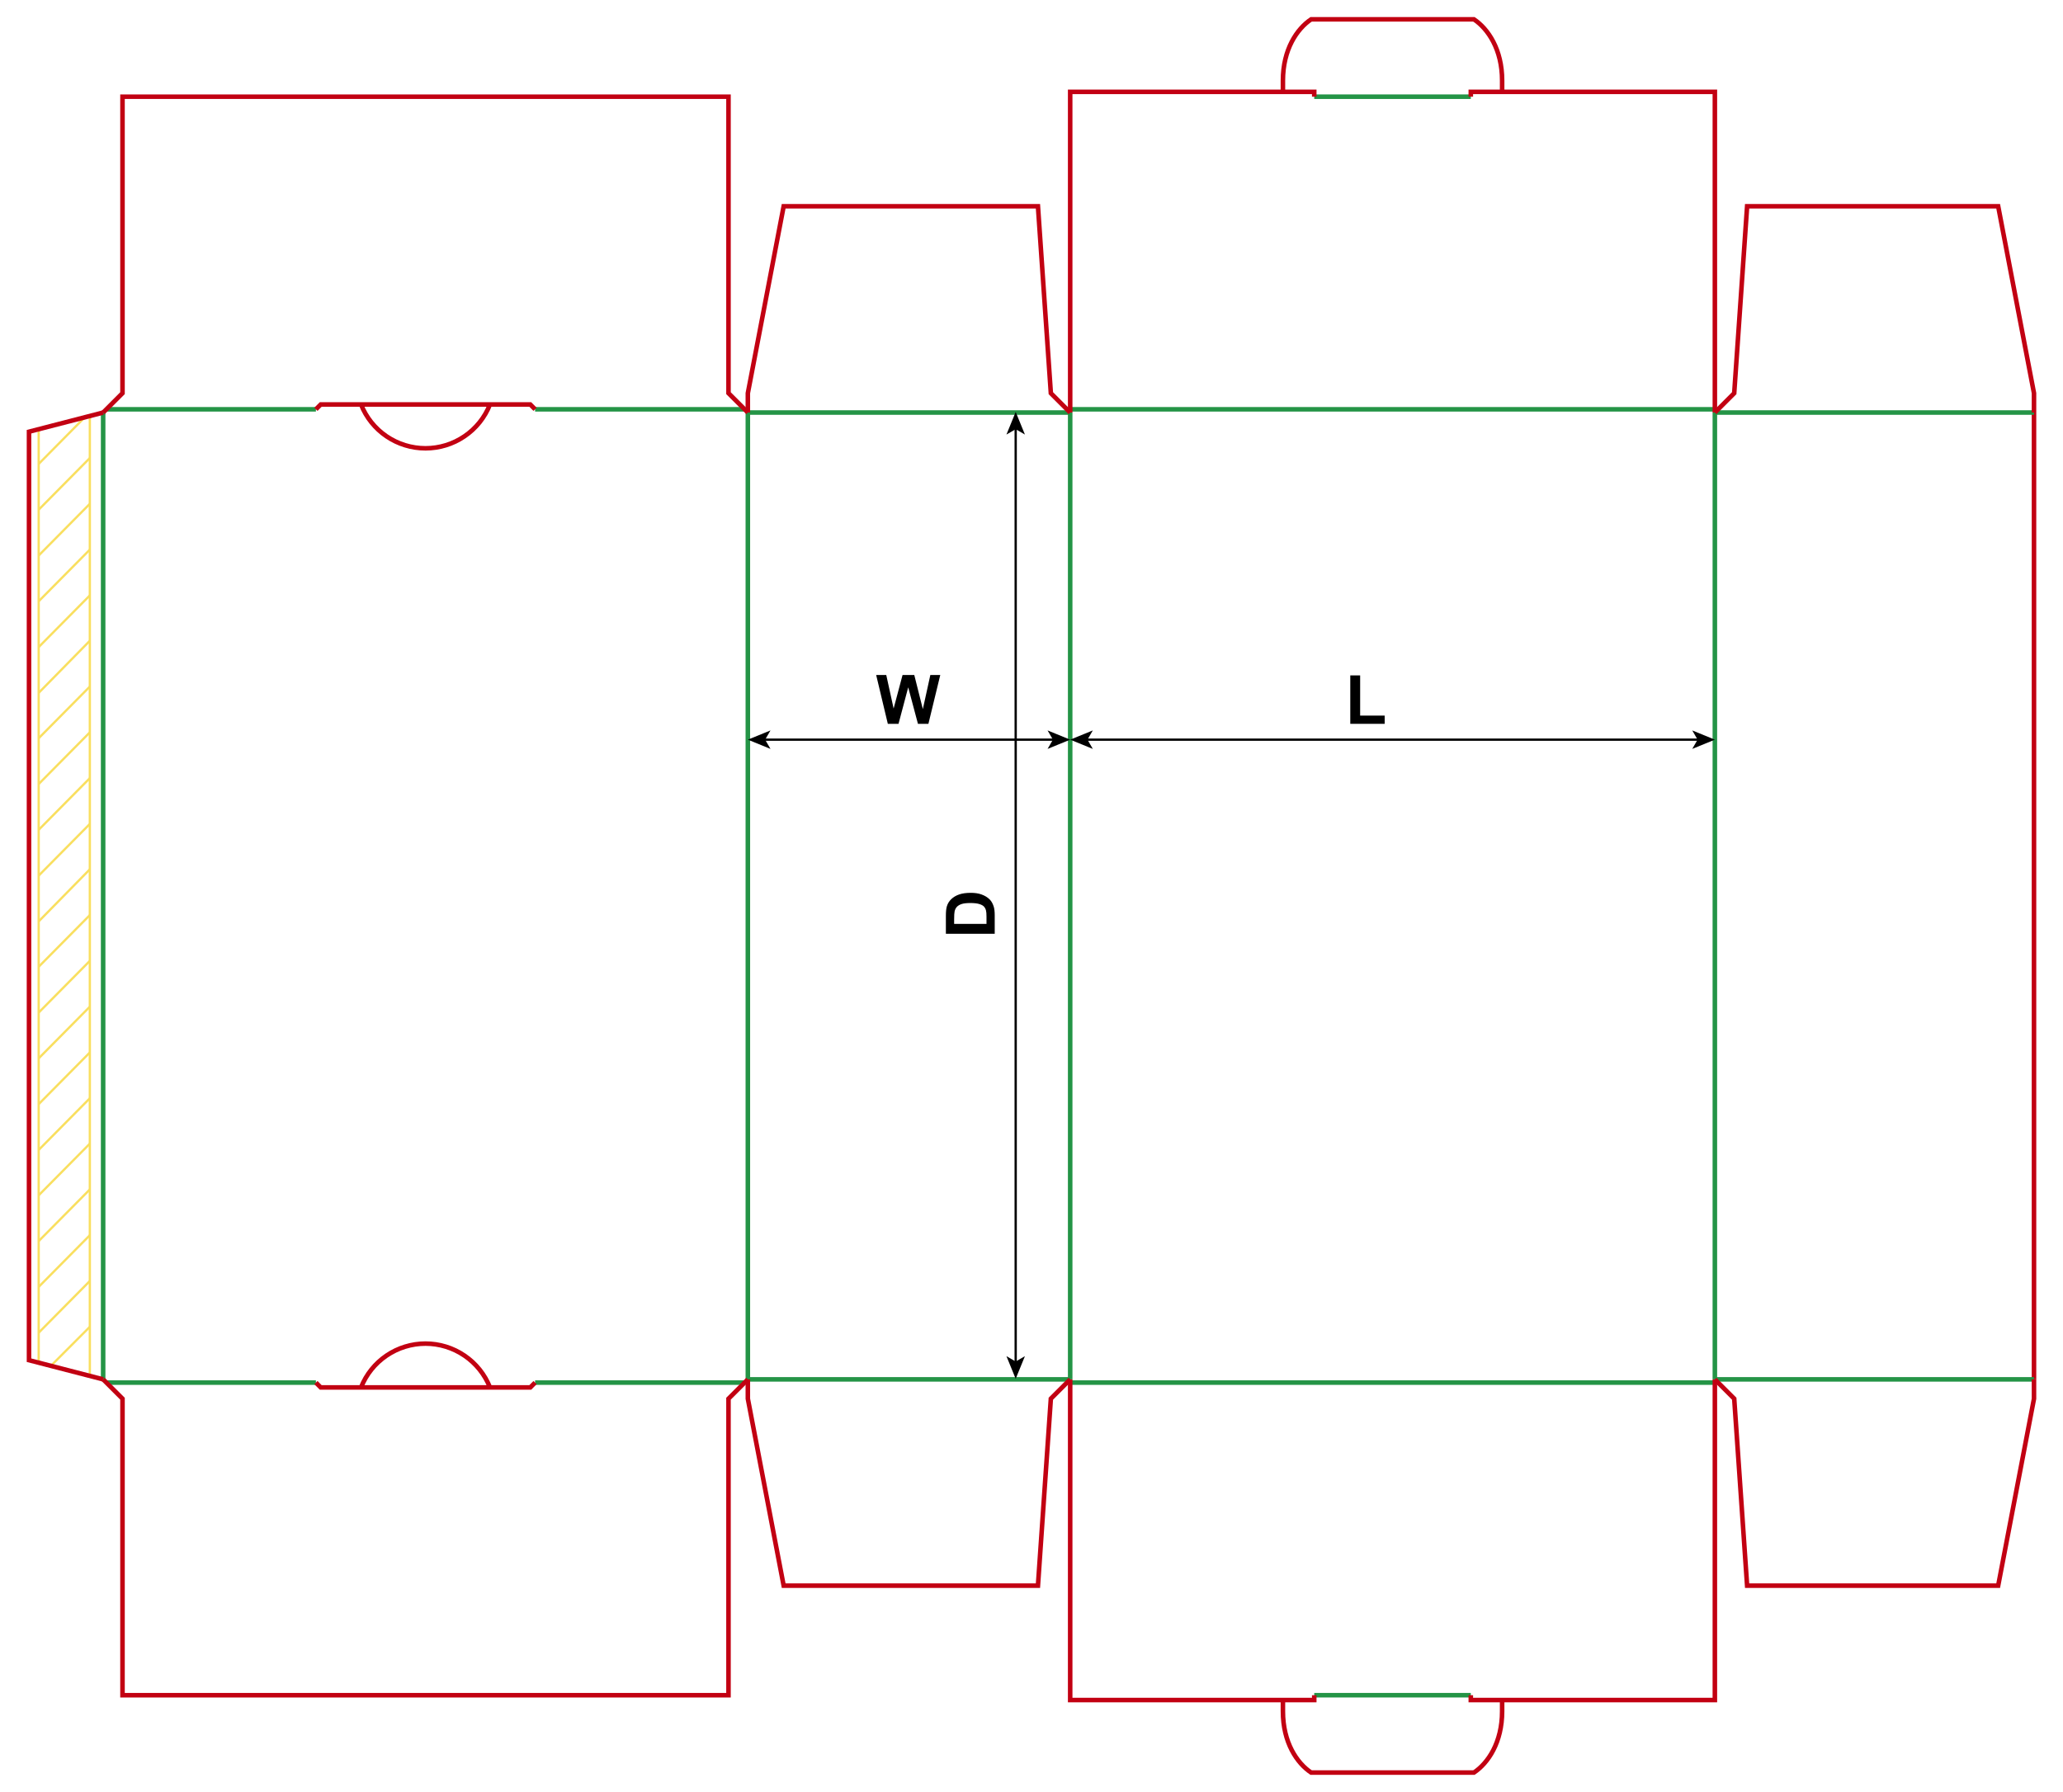 <?xml version="1.0" encoding="iso-8859-1"?> <!-- Generator: Adobe Illustrator 21.1.0, SVG Export Plug-In . SVG Version: 6.00 Build 0)  --> <svg version="1.1" id="Layer_1" xmlns="http://www.w3.org/2000/svg" xmlns:xlink="http://www.w3.org/1999/xlink" x="0px" y="0px" viewBox="0 0 907.087 788.031" style="enable-background:new 0 0 907.087 788.031;" xml:space="preserve"> <g>  <line style="fill:none;stroke:#F9DF5F;stroke-width:1;stroke-miterlimit:10;" x1="17.008" y1="598.643" x2="17.008" y2="188.867"/>  <line style="fill:none;stroke:#F9DF5F;stroke-width:1;stroke-miterlimit:10;" x1="39.499" y1="182.77" x2="39.499" y2="604.74"/>  <line style="fill:none;stroke:#F9DF5F;stroke-width:1;stroke-miterlimit:10;" x1="17.008" y1="405.21" x2="39.499" y2="382.301"/>  <line style="fill:none;stroke:#F9DF5F;stroke-width:1;stroke-miterlimit:10;" x1="17.008" y1="385.072" x2="39.499" y2="362.348"/>  <line style="fill:none;stroke:#F9DF5F;stroke-width:1;stroke-miterlimit:10;" x1="17.008" y1="364.934" x2="39.499" y2="342.21"/>  <line style="fill:none;stroke:#F9DF5F;stroke-width:1;stroke-miterlimit:10;" x1="17.008" y1="344.796" x2="39.499" y2="322.072"/>  <line style="fill:none;stroke:#F9DF5F;stroke-width:1;stroke-miterlimit:10;" x1="17.008" y1="324.658" x2="39.499" y2="301.934"/>  <line style="fill:none;stroke:#F9DF5F;stroke-width:1;stroke-miterlimit:10;" x1="17.008" y1="304.705" x2="39.499" y2="281.796"/>  <line style="fill:none;stroke:#F9DF5F;stroke-width:1;stroke-miterlimit:10;" x1="17.008" y1="284.568" x2="39.499" y2="261.843"/>  <line style="fill:none;stroke:#F9DF5F;stroke-width:1;stroke-miterlimit:10;" x1="17.008" y1="264.43" x2="39.499" y2="241.705"/>  <line style="fill:none;stroke:#F9DF5F;stroke-width:1;stroke-miterlimit:10;" x1="17.008" y1="244.292" x2="39.499" y2="221.568"/>  <line style="fill:none;stroke:#F9DF5F;stroke-width:1;stroke-miterlimit:10;" x1="17.008" y1="224.154" x2="39.499" y2="201.43"/>  <line style="fill:none;stroke:#F9DF5F;stroke-width:1;stroke-miterlimit:10;" x1="17.008" y1="204.016" x2="37.471" y2="183.324"/>  <line style="fill:none;stroke:#F9DF5F;stroke-width:1;stroke-miterlimit:10;" x1="17.008" y1="425.163" x2="39.499" y2="402.438"/>  <line style="fill:none;stroke:#F9DF5F;stroke-width:1;stroke-miterlimit:10;" x1="17.008" y1="445.301" x2="39.499" y2="422.576"/>  <line style="fill:none;stroke:#F9DF5F;stroke-width:1;stroke-miterlimit:10;" x1="17.008" y1="465.438" x2="39.499" y2="442.714"/>  <line style="fill:none;stroke:#F9DF5F;stroke-width:1;stroke-miterlimit:10;" x1="17.008" y1="485.576" x2="39.499" y2="462.852"/>  <line style="fill:none;stroke:#F9DF5F;stroke-width:1;stroke-miterlimit:10;" x1="17.008" y1="505.714" x2="39.499" y2="482.99"/>  <line style="fill:none;stroke:#F9DF5F;stroke-width:1;stroke-miterlimit:10;" x1="17.008" y1="525.667" x2="39.499" y2="502.943"/>  <line style="fill:none;stroke:#F9DF5F;stroke-width:1;stroke-miterlimit:10;" x1="17.008" y1="545.805" x2="39.499" y2="523.081"/>  <line style="fill:none;stroke:#F9DF5F;stroke-width:1;stroke-miterlimit:10;" x1="17.008" y1="565.943" x2="39.499" y2="543.218"/>  <line style="fill:none;stroke:#F9DF5F;stroke-width:1;stroke-miterlimit:10;" x1="17.008" y1="586.08" x2="39.499" y2="563.356"/>  <line style="fill:none;stroke:#F9DF5F;stroke-width:1;stroke-miterlimit:10;" x1="22.907" y1="600.121" x2="39.499" y2="583.494"/> </g> <g> <line style="fill:none;stroke:#249446;stroke-width:2;stroke-miterlimit:10;" x1="45.353" y1="181.422" x2="45.353" y2="606.612"/>  <line style="fill:none;stroke:#249446;stroke-width:2;stroke-miterlimit:10;" x1="328.823" y1="181.422" x2="328.823" y2="606.612"/>  <line style="fill:none;stroke:#249446;stroke-width:2;stroke-miterlimit:10;" x1="470.553" y1="181.422" x2="470.553" y2="606.612"/>  <line style="fill:none;stroke:#249446;stroke-width:2;stroke-miterlimit:10;" x1="754.013" y1="181.422" x2="754.013" y2="606.612"/>  <line style="fill:none;stroke:#C20012;stroke-width:2;stroke-miterlimit:10;" x1="894.333" y1="181.422" x2="894.333" y2="606.612"/>  <line style="fill:none;stroke:#249446;stroke-width:2;stroke-miterlimit:10;" x1="46.773" y1="180.002" x2="138.903" y2="180.002"/>  <line style="fill:none;stroke:#249446;stroke-width:2;stroke-miterlimit:10;" x1="235.273" y1="180.002" x2="327.403" y2="180.002"/> <polyline style="fill:none;stroke:#C20012;stroke-width:2;stroke-miterlimit:10;" points="138.903,180.002 138.903,180.002 141.023,177.872 233.153,177.872 235.273,180.002 	"/> <path style="fill:none;stroke:#C20012;stroke-width:2;stroke-miterlimit:10;" d="M158.743,177.872c2.25,5.69,6.15,10.57,11.2,14 c5.06,3.44,11.03,5.28,17.14,5.28c6.12,0,12.09-1.84,17.14-5.28c5.06-3.43,8.96-8.31,11.21-14"/>  <line style="fill:none;stroke:#249446;stroke-width:2;stroke-miterlimit:10;" x1="328.823" y1="181.422" x2="470.553" y2="181.422"/>  <line style="fill:none;stroke:#249446;stroke-width:2;stroke-miterlimit:10;" x1="470.553" y1="180.002" x2="754.013" y2="180.002"/>  <line style="fill:none;stroke:#249446;stroke-width:2;stroke-miterlimit:10;" x1="754.013" y1="181.422" x2="894.333" y2="181.422"/>  <line style="fill:none;stroke:#249446;stroke-width:2;stroke-miterlimit:10;" x1="46.773" y1="608.033" x2="138.903" y2="608.033"/>  <line style="fill:none;stroke:#249446;stroke-width:2;stroke-miterlimit:10;" x1="235.273" y1="608.033" x2="327.403" y2="608.033"/> <polyline style="fill:none;stroke:#C20012;stroke-width:2;stroke-miterlimit:10;" points="138.903,608.033 138.903,608.033 141.023,610.163 233.153,610.163 235.273,608.033 	"/> <path style="fill:none;stroke:#C20012;stroke-width:2;stroke-miterlimit:10;" d="M158.743,610.163c2.25-5.69,6.15-10.57,11.2-14 c5.06-3.44,11.03-5.28,17.14-5.28c6.12,0,12.09,1.84,17.14,5.28c5.06,3.43,8.96,8.31,11.21,14"/>  <line style="fill:none;stroke:#249446;stroke-width:2;stroke-miterlimit:10;" x1="328.823" y1="606.612" x2="470.553" y2="606.612"/>  <line style="fill:none;stroke:#249446;stroke-width:2;stroke-miterlimit:10;" x1="470.553" y1="608.032" x2="754.013" y2="608.032"/>  <line style="fill:none;stroke:#249446;stroke-width:2;stroke-miterlimit:10;" x1="754.013" y1="606.612" x2="894.333" y2="606.612"/> <polyline style="fill:none;stroke:#C20012;stroke-width:2;stroke-miterlimit:10;" points="45.353,181.422 12.753,189.852 12.753,598.182 45.353,606.612 	"/> <polyline style="fill:none;stroke:#C20012;stroke-width:2;stroke-miterlimit:10;" points="45.353,181.422 53.863,172.912 53.863,42.522 320.313,42.522 320.313,172.912 328.823,181.422 	"/> <line style="fill:none;stroke:#249446;stroke-width:2;stroke-miterlimit:10;" x1="577.863" y1="42.522" x2="646.703" y2="42.522"/> <polyline style="fill:none;stroke:#C20012;stroke-width:2;stroke-miterlimit:10;" points="470.553,181.422 470.553,181.422 470.553,40.392 577.863,40.392 577.863,42.522 	"/> <polyline style="fill:none;stroke:#C20012;stroke-width:2;stroke-miterlimit:10;" points="646.703,42.522 646.703,40.392 754.013,40.392 754.013,181.422 	"/> <path style="fill:none;stroke:#C20012;stroke-width:2;stroke-miterlimit:10;" d="M564.093,40.392v-4.96 c0-13.7,6.2-22.79,12.4-26.93h71.58c6.2,4.14,12.4,13.23,12.4,26.93v4.96"/> <polyline style="fill:none;stroke:#C20012;stroke-width:2;stroke-miterlimit:10;" points="754.013,181.422 762.523,172.912 768.193,90.712 878.583,90.712 894.333,172.912 894.333,181.422 	"/> <polyline style="fill:none;stroke:#C20012;stroke-width:2;stroke-miterlimit:10;" points="470.551,181.422 462.051,172.912 456.381,90.712 344.571,90.712 328.821,172.912 328.821,181.422 	"/> <polyline style="fill:none;stroke:#C20012;stroke-width:2;stroke-miterlimit:10;" points="45.353,606.619 53.863,615.119 53.863,745.509 320.313,745.509 320.313,615.119 328.823,606.619 	"/>  <line style="fill:none;stroke:#249446;stroke-width:2;stroke-miterlimit:10;" x1="577.863" y1="745.509" x2="646.703" y2="745.509"/> <polyline style="fill:none;stroke:#C20012;stroke-width:2;stroke-miterlimit:10;" points="470.553,606.619 470.553,606.619 470.553,747.639 577.863,747.639 577.863,745.509 	"/> <polyline style="fill:none;stroke:#C20012;stroke-width:2;stroke-miterlimit:10;" points="646.703,745.509 646.703,747.639 754.013,747.639 754.013,606.619 	"/> <path style="fill:none;stroke:#C20012;stroke-width:2;stroke-miterlimit:10;" d="M564.093,747.639v4.96c0,13.7,6.2,22.8,12.4,26.93 h71.58c6.2-4.13,12.4-13.23,12.4-26.93v-4.96"/> <polyline style="fill:none;stroke:#C20012;stroke-width:2;stroke-miterlimit:10;" points="754.013,606.619 762.523,615.119 768.193,697.329 878.583,697.329 894.333,615.119 894.333,606.619 	"/> <polyline style="fill:none;stroke:#C20012;stroke-width:2;stroke-miterlimit:10;" points="470.551,606.619 462.051,615.119 456.381,697.329 344.571,697.329 328.821,615.119 328.821,606.619 	"/> </g> <g> <g> <line style="fill:none;stroke:#000000;stroke-miterlimit:10;" x1="477.618" y1="325.286" x2="746.957" y2="325.286"/> <g> <polygon points="470.557,325.286 480.506,329.351 478.146,325.286 480.506,321.222 			"/> </g> <g> <polygon points="754.017,325.286 744.068,329.351 746.429,325.286 744.068,321.222 			"/> </g> </g> </g> <g> <g> <line style="fill:none;stroke:#000000;stroke-miterlimit:10;" x1="335.888" y1="325.286" x2="463.497" y2="325.286"/> <g> <polygon points="328.827,325.286 338.776,329.351 336.416,325.286 338.776,321.222 			"/> </g> <g> <polygon points="470.557,325.286 460.608,329.351 462.969,325.286 460.608,321.222 			"/> </g> </g> </g> <g> <g> <line style="fill:none;stroke:#000000;stroke-miterlimit:10;" x1="446.59" y1="188.216" x2="446.59" y2="599.295"/> <g> <polygon points="446.59,181.155 442.525,191.104 446.59,188.743 450.655,191.104 			"/> </g> <g> <polygon points="446.59,606.355 442.525,596.406 446.59,598.767 450.655,596.406 			"/> </g> </g> </g> <g> <path d="M593.711,318.323v-21.299h4.336v17.681h10.781v3.618H593.711z"/> </g> <g> <path d="M390.372,318.323l-5.127-21.475h4.438l3.237,14.751l3.926-14.751h5.156l3.765,15l3.296-15h4.365l-5.215,21.475h-4.6 l-4.277-16.055l-4.263,16.055H390.372z"/> </g> <g> <path d="M415.898,410.65v-7.925c0-1.787,0.137-3.149,0.41-4.087c0.371-1.26,1.03-2.339,1.978-3.237s2.107-1.582,3.479-2.051 s3.064-0.703,5.076-0.703c1.768,0,3.291,0.22,4.57,0.659c1.563,0.537,2.827,1.304,3.794,2.3c0.732,0.752,1.304,1.768,1.714,3.047 c0.303,0.957,0.454,2.236,0.454,3.838v8.159H415.898z M419.531,406.314h14.224v-3.237c0-1.211-0.068-2.085-0.205-2.622 c-0.176-0.703-0.474-1.286-0.894-1.75s-1.111-0.843-2.073-1.136s-2.273-0.439-3.933-0.439s-2.935,0.146-3.823,0.439 s-1.582,0.703-2.08,1.23s-0.835,1.196-1.011,2.007c-0.137,0.605-0.205,1.792-0.205,3.56V406.314z"/> </g> </svg> 
